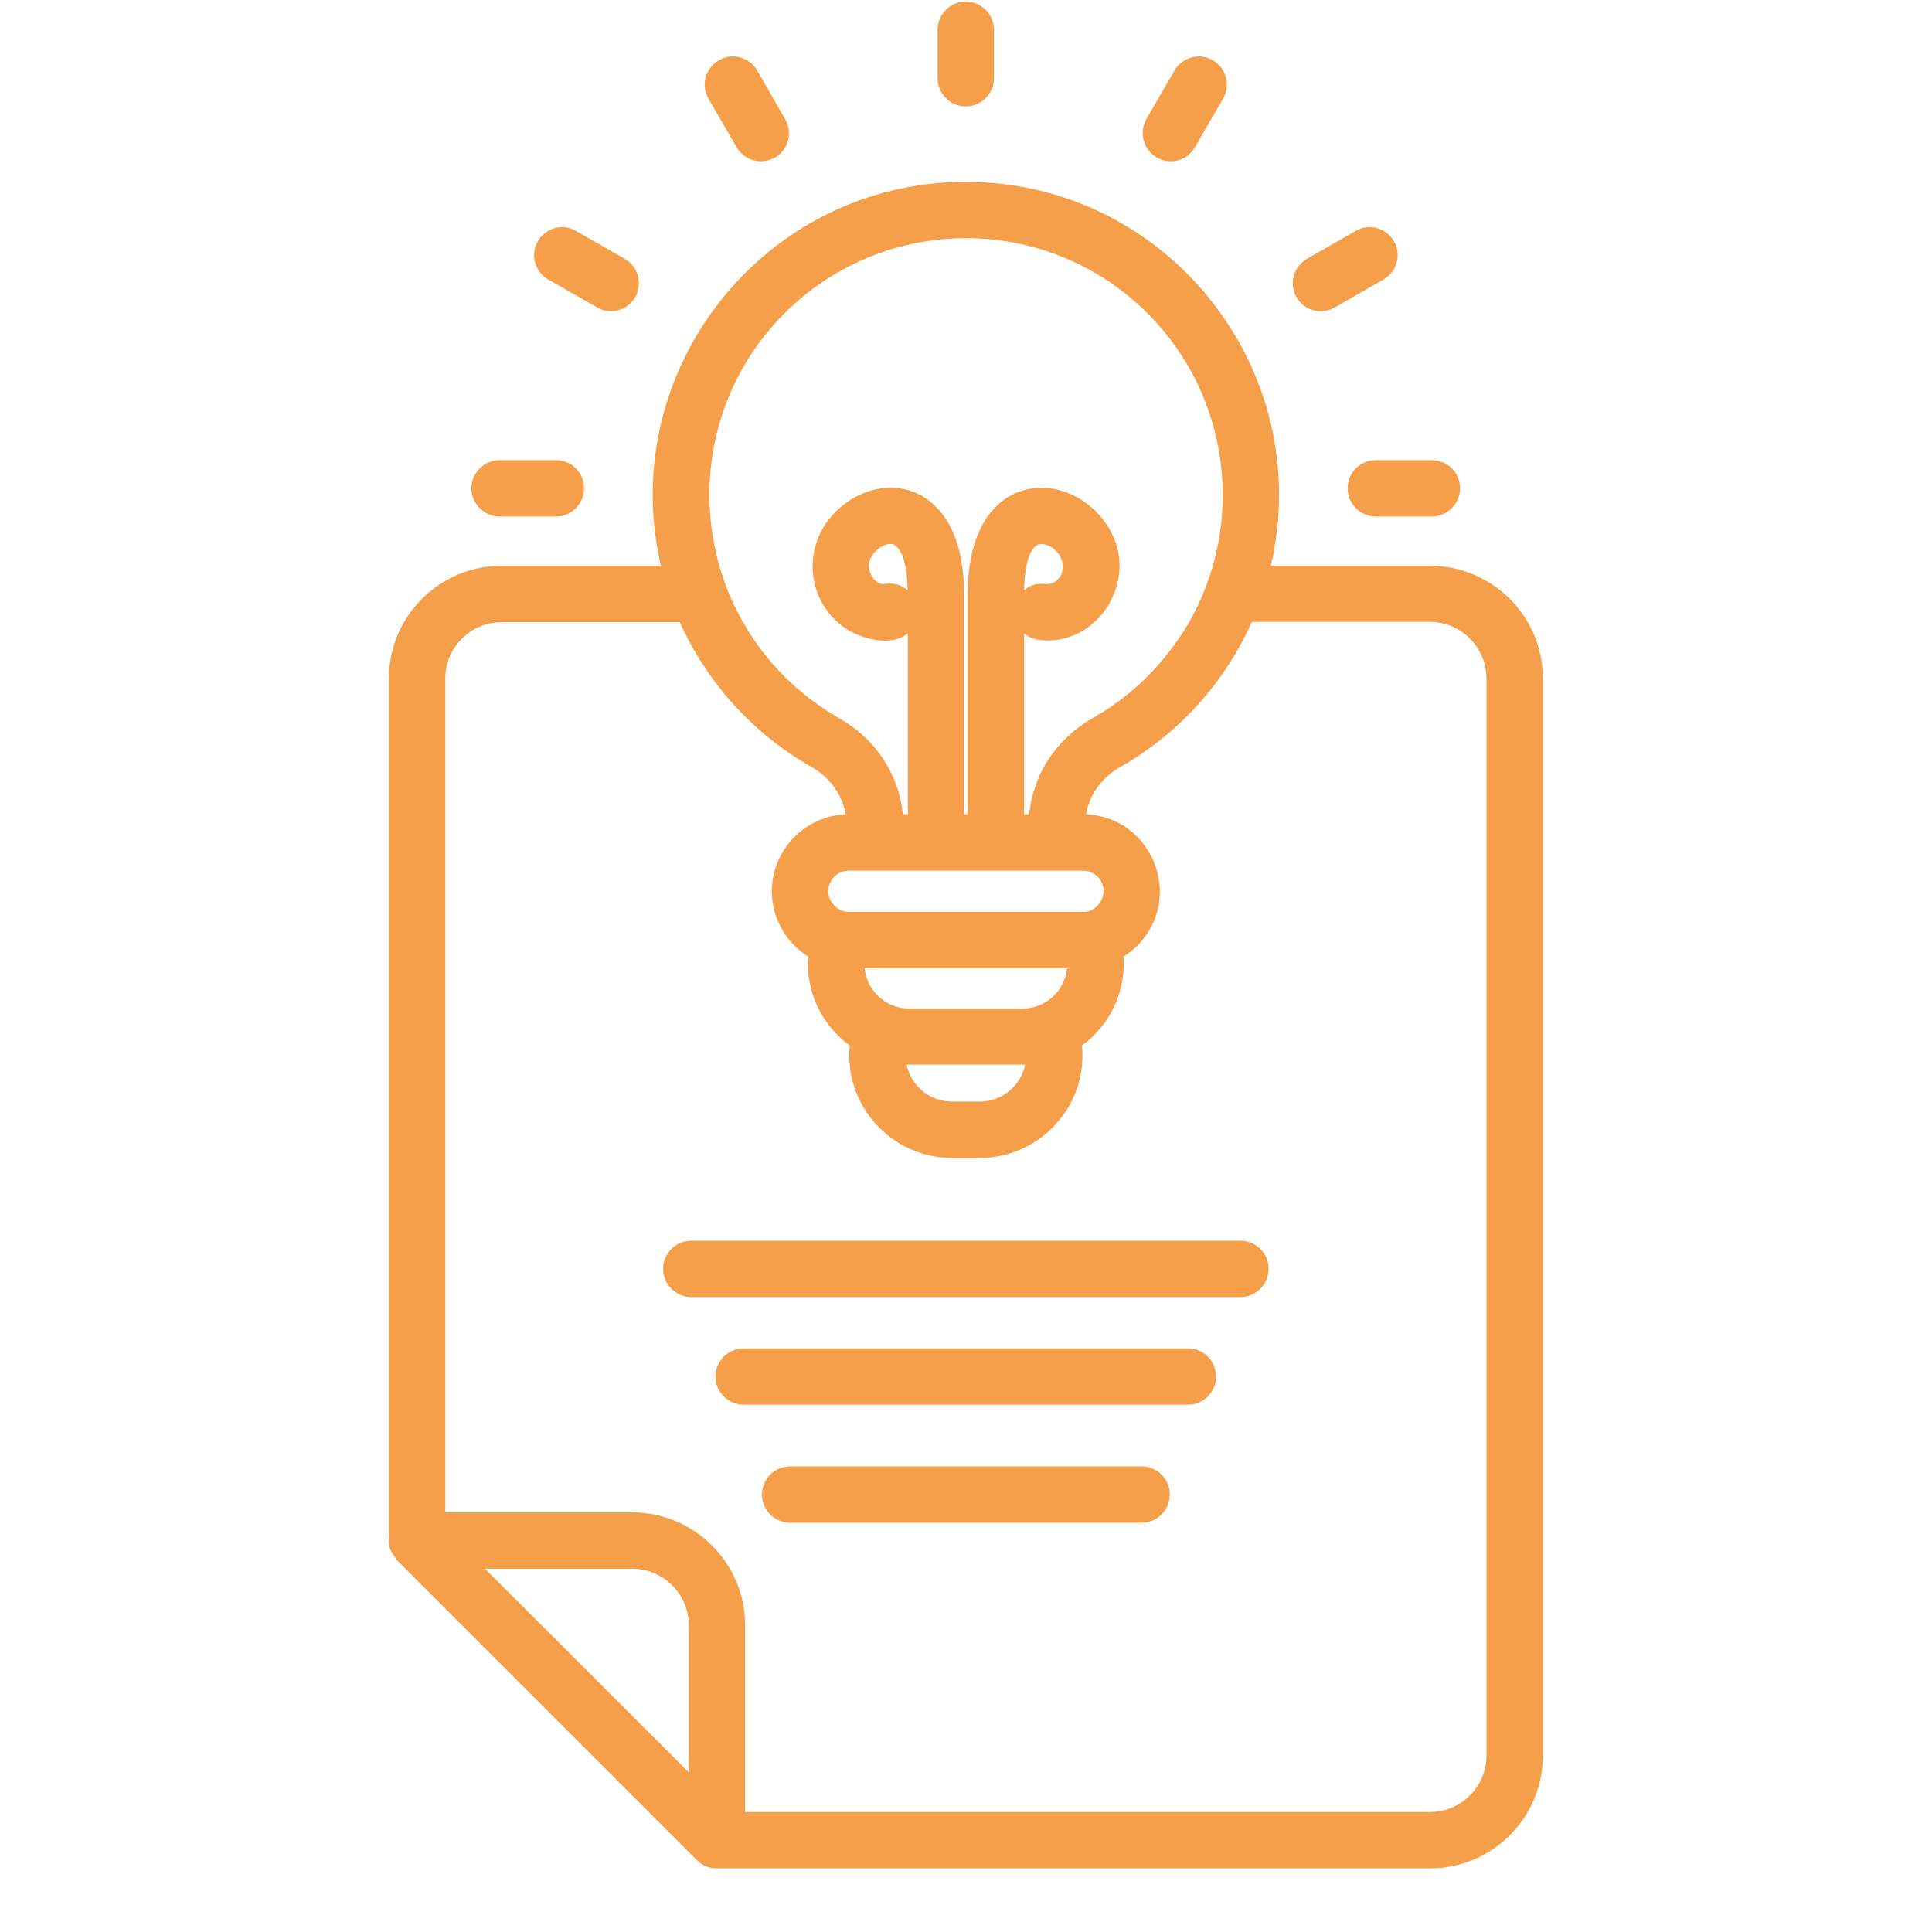 <svg xmlns="http://www.w3.org/2000/svg" xmlns:xlink="http://www.w3.org/1999/xlink" width="40" zoomAndPan="magnify" viewBox="0 0 30 30" height="40" preserveAspectRatio="xMidYMid meet"><defs><clipPath id="3605ac23bc"><path d="M 6.035 0 L 24 0 L 24 29.031 L 6.035 29.031 Z M 6.035 0 " clip-rule="nonzero"></path></clipPath></defs><g clip-path="url(#3605ac23bc)"><path fill="#f59f4a" d="M 12.27 23.645 C 12.027 23.645 11.832 23.449 11.832 23.207 C 11.832 22.965 12.027 22.77 12.27 22.77 L 17.727 22.77 C 17.969 22.77 18.164 22.965 18.164 23.207 C 18.164 23.449 17.969 23.645 17.727 23.645 Z M 11.547 21.812 C 11.309 21.812 11.109 21.613 11.109 21.375 C 11.109 21.133 11.309 20.938 11.547 20.938 L 18.449 20.938 C 18.691 20.938 18.883 21.133 18.883 21.375 C 18.883 21.613 18.691 21.812 18.449 21.812 Z M 10.734 20.141 C 10.492 20.141 10.297 19.941 10.297 19.703 C 10.297 19.461 10.492 19.266 10.734 19.266 L 19.262 19.266 C 19.504 19.266 19.699 19.461 19.699 19.703 C 19.699 19.941 19.504 20.141 19.262 20.141 Z M 22.234 7.145 C 22.477 7.145 22.672 7.34 22.672 7.582 C 22.672 7.82 22.477 8.02 22.234 8.02 L 21.363 8.02 C 21.121 8.02 20.926 7.82 20.926 7.582 C 20.926 7.34 21.121 7.145 21.363 7.145 Z M 7.758 8.02 C 7.52 8.02 7.32 7.824 7.32 7.582 C 7.32 7.34 7.52 7.145 7.758 7.145 L 8.633 7.145 C 8.875 7.145 9.07 7.34 9.07 7.582 C 9.07 7.824 8.875 8.02 8.633 8.02 Z M 8.512 4.34 C 8.305 4.219 8.23 3.953 8.352 3.746 C 8.473 3.535 8.738 3.465 8.945 3.586 L 9.703 4.02 C 9.91 4.141 9.984 4.406 9.863 4.617 C 9.742 4.824 9.477 4.895 9.27 4.773 Z M 11 1.531 C 10.879 1.324 10.953 1.055 11.16 0.938 C 11.367 0.812 11.637 0.887 11.758 1.094 L 12.191 1.848 C 12.312 2.059 12.242 2.328 12.035 2.445 C 11.824 2.566 11.559 2.496 11.438 2.285 Z M 14.559 0.461 C 14.559 0.223 14.758 0.023 14.996 0.023 C 15.238 0.023 15.434 0.223 15.434 0.461 L 15.434 1.215 C 15.434 1.457 15.238 1.652 14.996 1.652 C 14.758 1.652 14.559 1.457 14.559 1.215 Z M 18.238 1.094 C 18.359 0.887 18.629 0.812 18.836 0.938 C 19.043 1.059 19.113 1.324 18.992 1.531 L 18.555 2.285 C 18.438 2.496 18.172 2.566 17.961 2.445 C 17.754 2.324 17.684 2.059 17.801 1.848 Z M 21.051 3.586 C 21.258 3.465 21.523 3.535 21.645 3.746 C 21.766 3.953 21.691 4.219 21.484 4.34 L 20.727 4.773 C 20.52 4.895 20.25 4.824 20.133 4.617 C 20.012 4.406 20.086 4.141 20.293 4.02 Z M 13.75 9.066 C 13.879 9.047 14.004 9.086 14.094 9.164 C 14.086 8.742 14 8.531 13.891 8.465 L 13.891 8.461 C 13.758 8.387 13.449 8.602 13.496 8.832 C 13.52 8.965 13.625 9.09 13.75 9.066 Z M 14.094 9.836 C 13.836 10.055 13.336 9.922 13.07 9.715 C 12.457 9.242 12.453 8.293 13.148 7.801 C 13.496 7.551 13.969 7.484 14.344 7.719 C 14.695 7.934 14.969 8.398 14.969 9.219 L 14.969 12.645 L 15.027 12.645 L 15.027 9.219 C 15.027 8.402 15.301 7.934 15.652 7.719 C 16.461 7.23 17.551 8.059 17.363 9.004 C 17.242 9.594 16.715 10.02 16.121 9.934 C 16.035 9.918 15.965 9.887 15.902 9.836 L 15.902 12.645 L 15.98 12.645 C 16.047 12.008 16.406 11.473 16.965 11.152 C 17.578 10.805 18.09 10.297 18.449 9.688 C 19.352 8.133 19.102 6.148 17.82 4.867 C 16.262 3.309 13.738 3.309 12.18 4.867 C 11.461 5.586 11.016 6.582 11.016 7.684 C 11.016 9.121 11.781 10.441 13.031 11.152 C 13.594 11.473 13.953 12.008 14.02 12.645 L 14.098 12.645 L 14.098 9.836 Z M 15.902 9.164 C 16.125 8.98 16.25 9.133 16.391 9.027 C 16.633 8.84 16.453 8.477 16.191 8.449 C 16 8.426 15.91 8.75 15.902 9.164 Z M 16.863 12.645 C 17.891 12.684 18.398 13.941 17.66 14.684 C 17.598 14.746 17.523 14.805 17.445 14.855 C 17.484 15.406 17.23 15.922 16.801 16.234 C 16.895 17.164 16.152 17.98 15.215 17.98 L 14.781 17.98 C 13.844 17.98 13.102 17.164 13.195 16.234 C 12.766 15.922 12.508 15.406 12.551 14.855 C 11.898 14.445 11.789 13.543 12.336 12.996 C 12.543 12.789 12.824 12.656 13.133 12.645 C 13.074 12.328 12.887 12.074 12.602 11.91 C 11.699 11.398 10.98 10.605 10.555 9.66 L 7.793 9.66 C 7.309 9.66 6.914 10.055 6.914 10.535 L 6.914 23.484 L 9.816 23.484 C 10.781 23.484 11.57 24.27 11.57 25.234 L 11.57 28.137 L 22.203 28.137 C 22.688 28.137 23.082 27.742 23.082 27.262 L 23.082 10.535 C 23.082 10.055 22.688 9.656 22.203 9.656 L 19.438 9.656 C 19.016 10.605 18.297 11.398 17.395 11.91 C 17.109 12.074 16.922 12.328 16.863 12.645 Z M 16.57 15.035 L 13.426 15.035 C 13.457 15.383 13.758 15.66 14.113 15.66 L 15.883 15.66 C 16.238 15.66 16.535 15.383 16.57 15.035 Z M 16.816 13.52 L 13.18 13.52 C 12.902 13.52 12.75 13.859 12.957 14.062 C 13.016 14.125 13.094 14.16 13.18 14.16 L 16.816 14.16 C 17.094 14.16 17.246 13.816 17.043 13.613 C 16.984 13.555 16.902 13.52 16.816 13.52 Z M 15.918 16.531 C 15.906 16.531 15.895 16.531 15.883 16.531 L 14.113 16.531 C 14.098 16.531 14.09 16.531 14.078 16.531 C 14.145 16.859 14.438 17.105 14.781 17.105 L 15.215 17.105 C 15.559 17.105 15.852 16.859 15.918 16.531 Z M 10.262 8.785 C 9.559 5.746 11.867 2.824 14.996 2.824 C 18.129 2.824 20.438 5.746 19.734 8.785 L 22.203 8.785 C 23.172 8.785 23.957 9.57 23.957 10.535 L 23.957 27.262 C 23.957 28.227 23.172 29.012 22.203 29.012 L 11.133 29.012 C 11.008 29.012 10.898 28.965 10.82 28.883 L 6.164 24.227 L 6.074 24.094 L 6.07 24.086 L 6.066 24.074 L 6.055 24.043 L 6.047 24.004 L 6.039 23.961 L 6.039 10.535 C 6.039 9.57 6.824 8.785 7.793 8.785 Z M 9.816 24.359 L 7.531 24.359 L 10.695 27.52 L 10.695 25.234 C 10.695 24.754 10.301 24.359 9.816 24.359 Z M 9.816 24.359 " fill-opacity="1" fill-rule="nonzero"></path></g></svg>